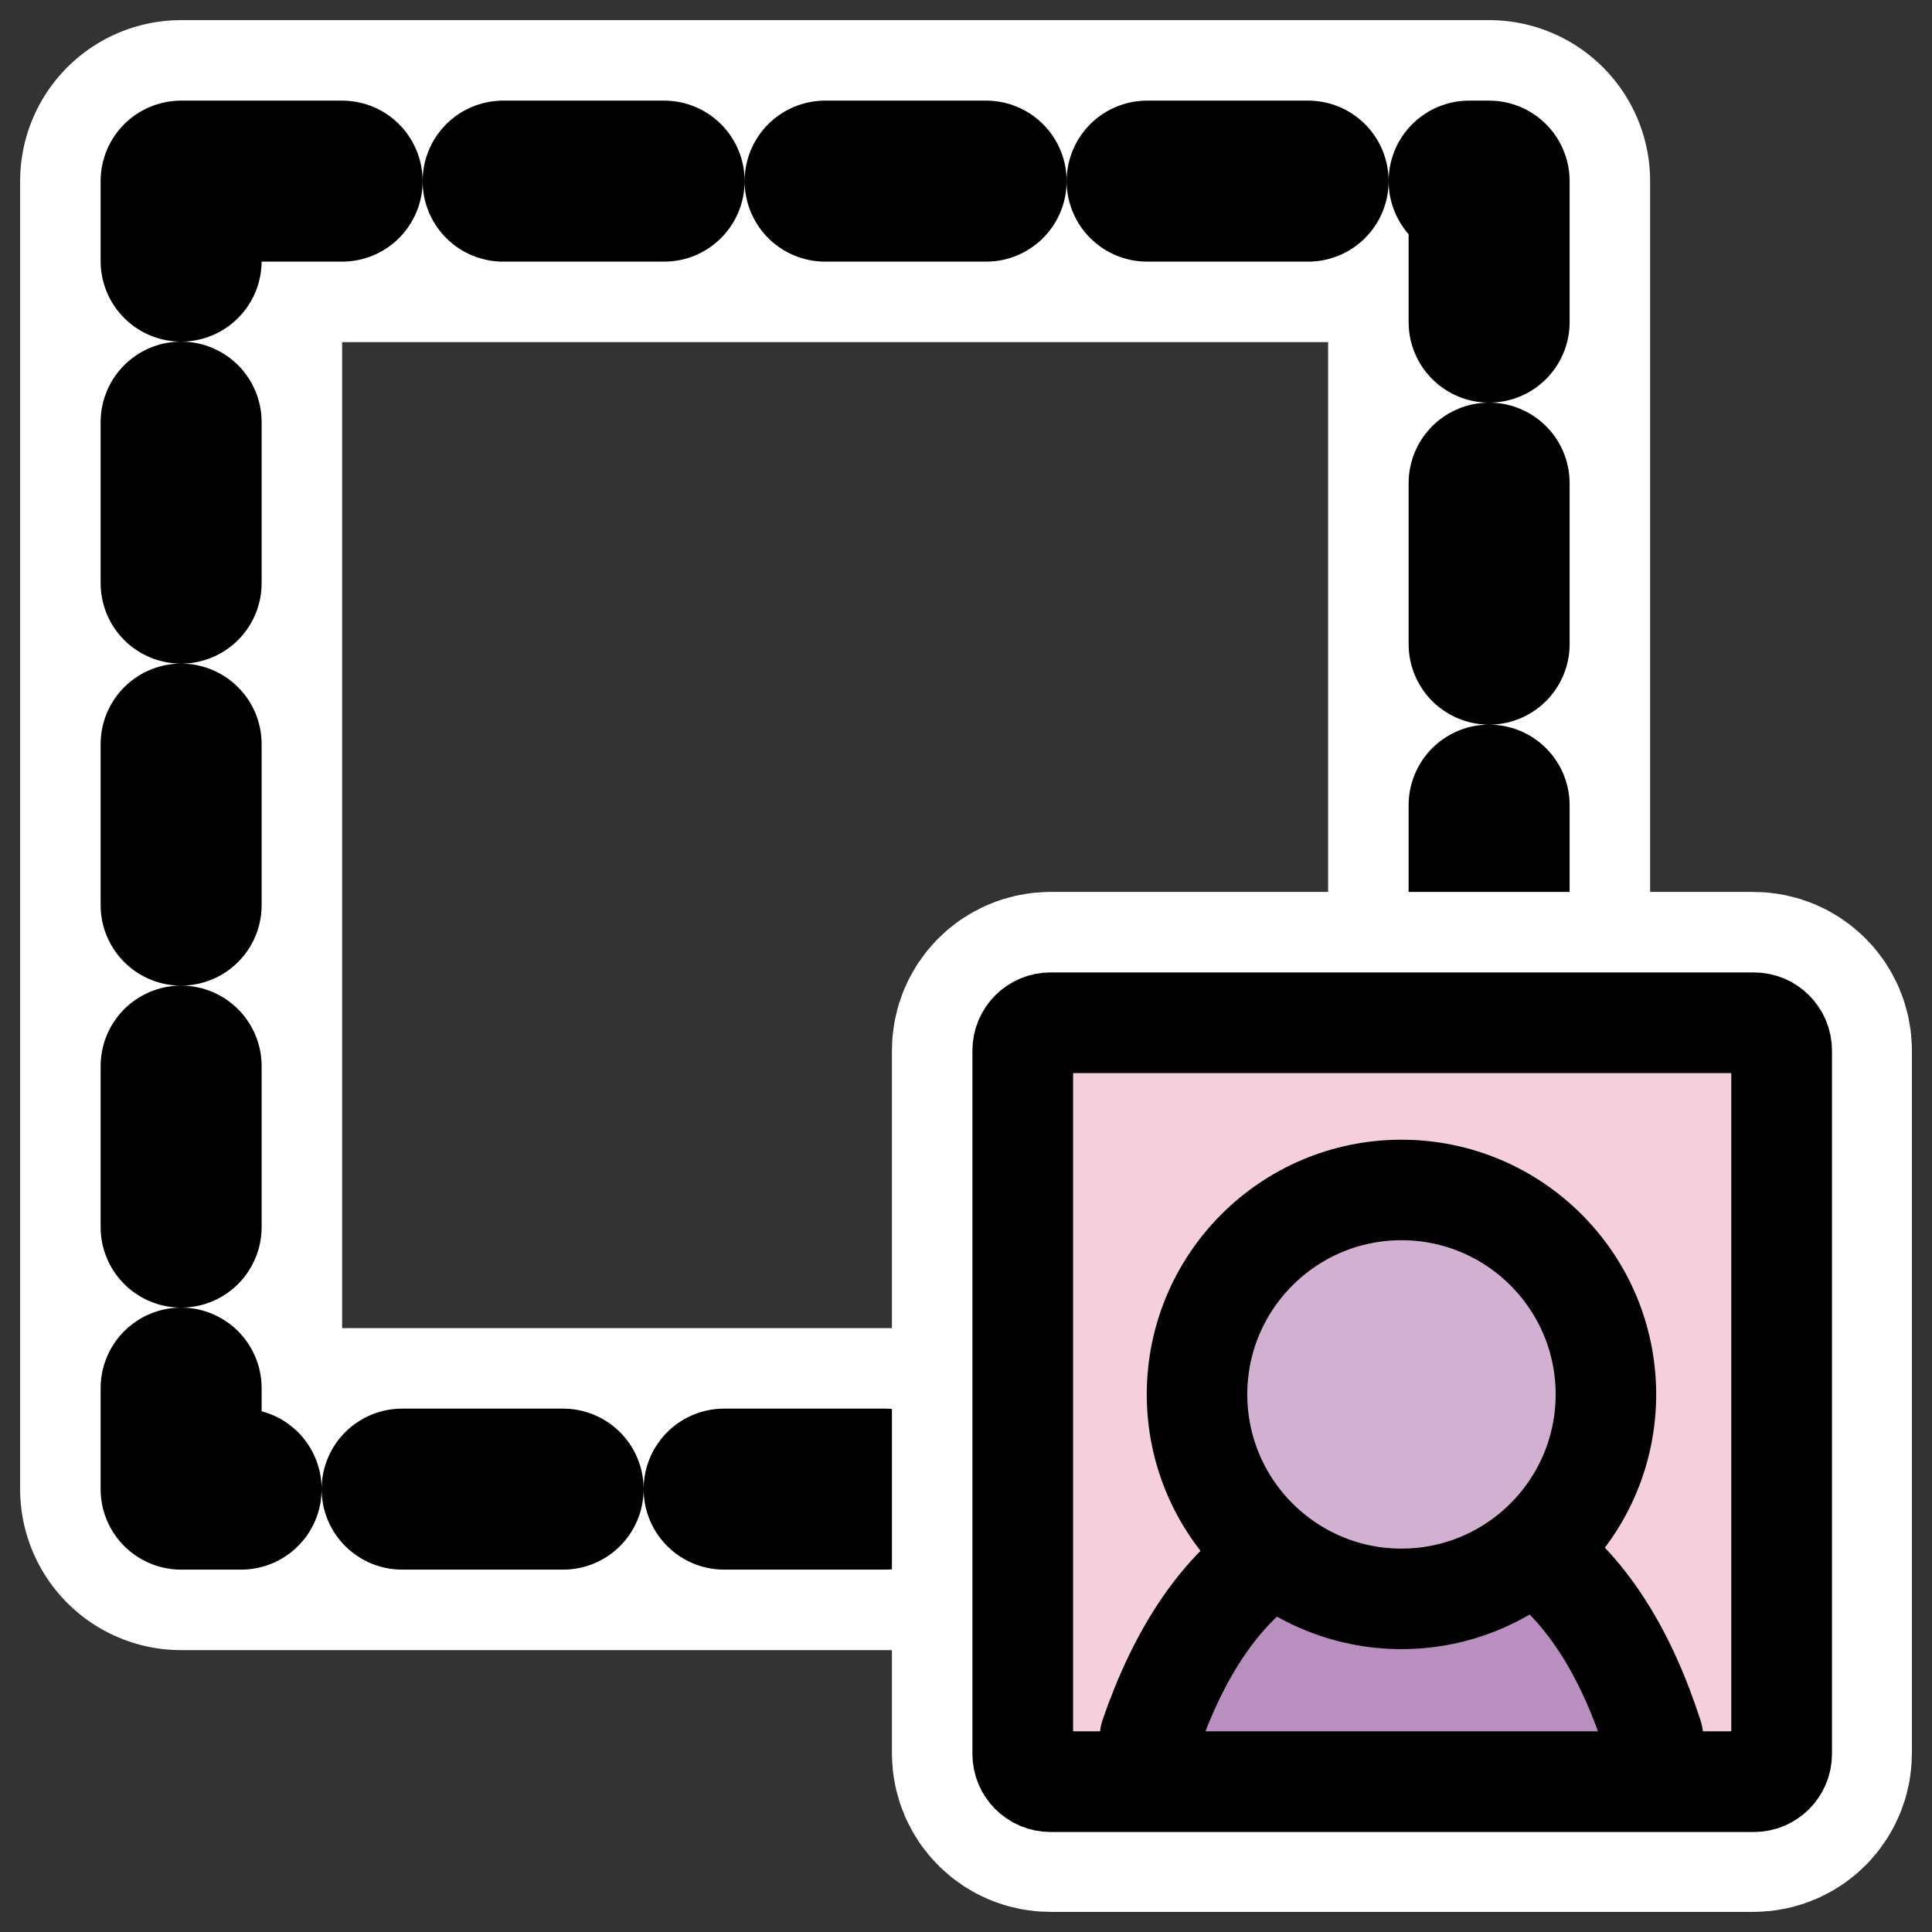 <?xml version="1.0" encoding="UTF-8" standalone="no"?>
<svg
    xmlns:inkscape="http://www.inkscape.org/namespaces/inkscape"
    xmlns:rdf="http://www.w3.org/1999/02/22-rdf-syntax-ns#"
    xmlns="http://www.w3.org/2000/svg"
    xmlns:sodipodi="http://inkscape.sourceforge.net/DTD/sodipodi-0.dtd"
    xmlns:ns1="http://sozi.baierouge.fr"
    xmlns:cc="http://web.resource.org/cc/"
    xmlns:xlink="http://www.w3.org/1999/xlink"
    xmlns:dc="http://purl.org/dc/elements/1.1/"
    id="svg1"
    viewBox="0 0 60 60"
    sodipodi:version="0.32"
    _SVGFile__filename="oldscale/actions/thumbnail.svg"
    version="1.0"
    inkscape:version="0.41"
    y="0"
    x="0"
    sodipodi:docname="thumbnail.svg"
    sodipodi:docbase="/home/danny/work/icons/primary/scalable/actions"
  >
  <rect x="0" y="0" width="60" height="60" fill="#333333" stroke="none"/>
  <sodipodi:namedview
      id="base"
      bordercolor="#666666"
      inkscape:window-x="0"
      inkscape:window-y="0"
      pagecolor="#ffffff"
      inkscape:zoom="8.0579446"
      inkscape:pageshadow="2"
      borderopacity="1.0"
      inkscape:current-layer="svg1"
      inkscape:cx="24.000002"
      inkscape:cy="24.000002"
      inkscape:window-width="1020"
      inkscape:pageopacity="0.0000000"
      inkscape:window-height="691"
  />
  <g
      id="g1870"
      transform="translate(2.339 1.606)"
    >
    <rect
        id="rect1868"
        style="stroke-linejoin:round;color:#000000;stroke:#ffffff;stroke-linecap:round;stroke-width:10;fill:none"
        height="40.621"
        width="40.621"
        y="4.019"
        x="3.286"
    />
    <rect
        id="rect1101"
        style="stroke-linejoin:round;color:#000000;stroke:#000000;stroke-linecap:round;stroke-dasharray:5 5;stroke-width:5;fill:none"
        height="40.621"
        width="40.621"
        y="4.019"
        x="3.286"
    />
  </g
  >
  <path
      id="path1739"
      style="stroke-linejoin:round;stroke:#ffffff;stroke-linecap:round;stroke-width:8.125;fill:none"
      transform="translate(.343 -.307)"
      d="m54.97 32.933c0-0.479-0.385-0.864-0.864-0.864h-21.823c-0.479 0-0.864 0.385-0.864 0.864v21.823c0 0.479 0.385 0.864 0.864 0.864h21.823c0.479 0 0.864-0.385 0.864-0.864v-21.823z"
  />
  <path
      id="rect837"
      style="stroke-linejoin:round;fill-rule:evenodd;stroke-linecap:round;stroke-dasharray:3.125 3.125;stroke-width:3.125;fill:#f6cfdc"
      transform="matrix(0 .452 -.452 0 29.923 29.807)"
      d="m6.241-56.211h48.316c1.059 0 1.912 0.853 1.912 1.912v48.316c0 1.06-0.853 1.913-1.912 1.913h-48.316c-1.06 0-1.913-0.853-1.913-1.913v-48.316c0-1.059 0.853-1.912 1.913-1.912z"
  />
  <g
      id="g1725"
      transform="matrix(.405 0 0 .405 31.374 31.731)"
    >
    <path
        id="path966"
        d="m50.198 55.927c-1.953-6.071-5.127-11.941-10.322-15.165-5.23-0.227-11.815 0-18.181 0-5.639 3.001-9.063 8.963-11.195 15.165"
        sodipodi:nodetypes="cccc"
        style="stroke-linejoin:round;fill-rule:evenodd;stroke:#000000;stroke-linecap:round;stroke-width:7.938;fill:#b98fc0"
        transform="matrix(.971 0 0 .971 .531 0.482)"
    />
    <path
        id="path710"
        d="m46.494 28.934c0 8.912-7.233 16.145-16.145 16.145s-16.145-7.233-16.145-16.145 7.233-16.145 16.145-16.145 16.145 7.233 16.145 16.145z"
        style="stroke-linejoin:round;fill-rule:evenodd;stroke:#000000;stroke-linecap:round;stroke-width:7.938;fill:#d1b0d2"
        transform="matrix(.971 0 0 .971 .531 0.482)"
    />
  </g
  >
  <path
      id="rect855"
      style="stroke-linejoin:round;stroke:#000000;stroke-linecap:round;stroke-width:6.919;fill:none"
      transform="matrix(0 .452 -.452 0 29.923 29.807)"
      d="m6.241-56.211c-1.06 0-1.913 0.853-1.913 1.912v48.316c0 1.06 0.853 1.913 1.913 1.913h48.316c1.059 0 1.912-0.853 1.912-1.913v-48.316c0-1.059-0.853-1.912-1.912-1.912h-48.316z"
  />
</svg
>

